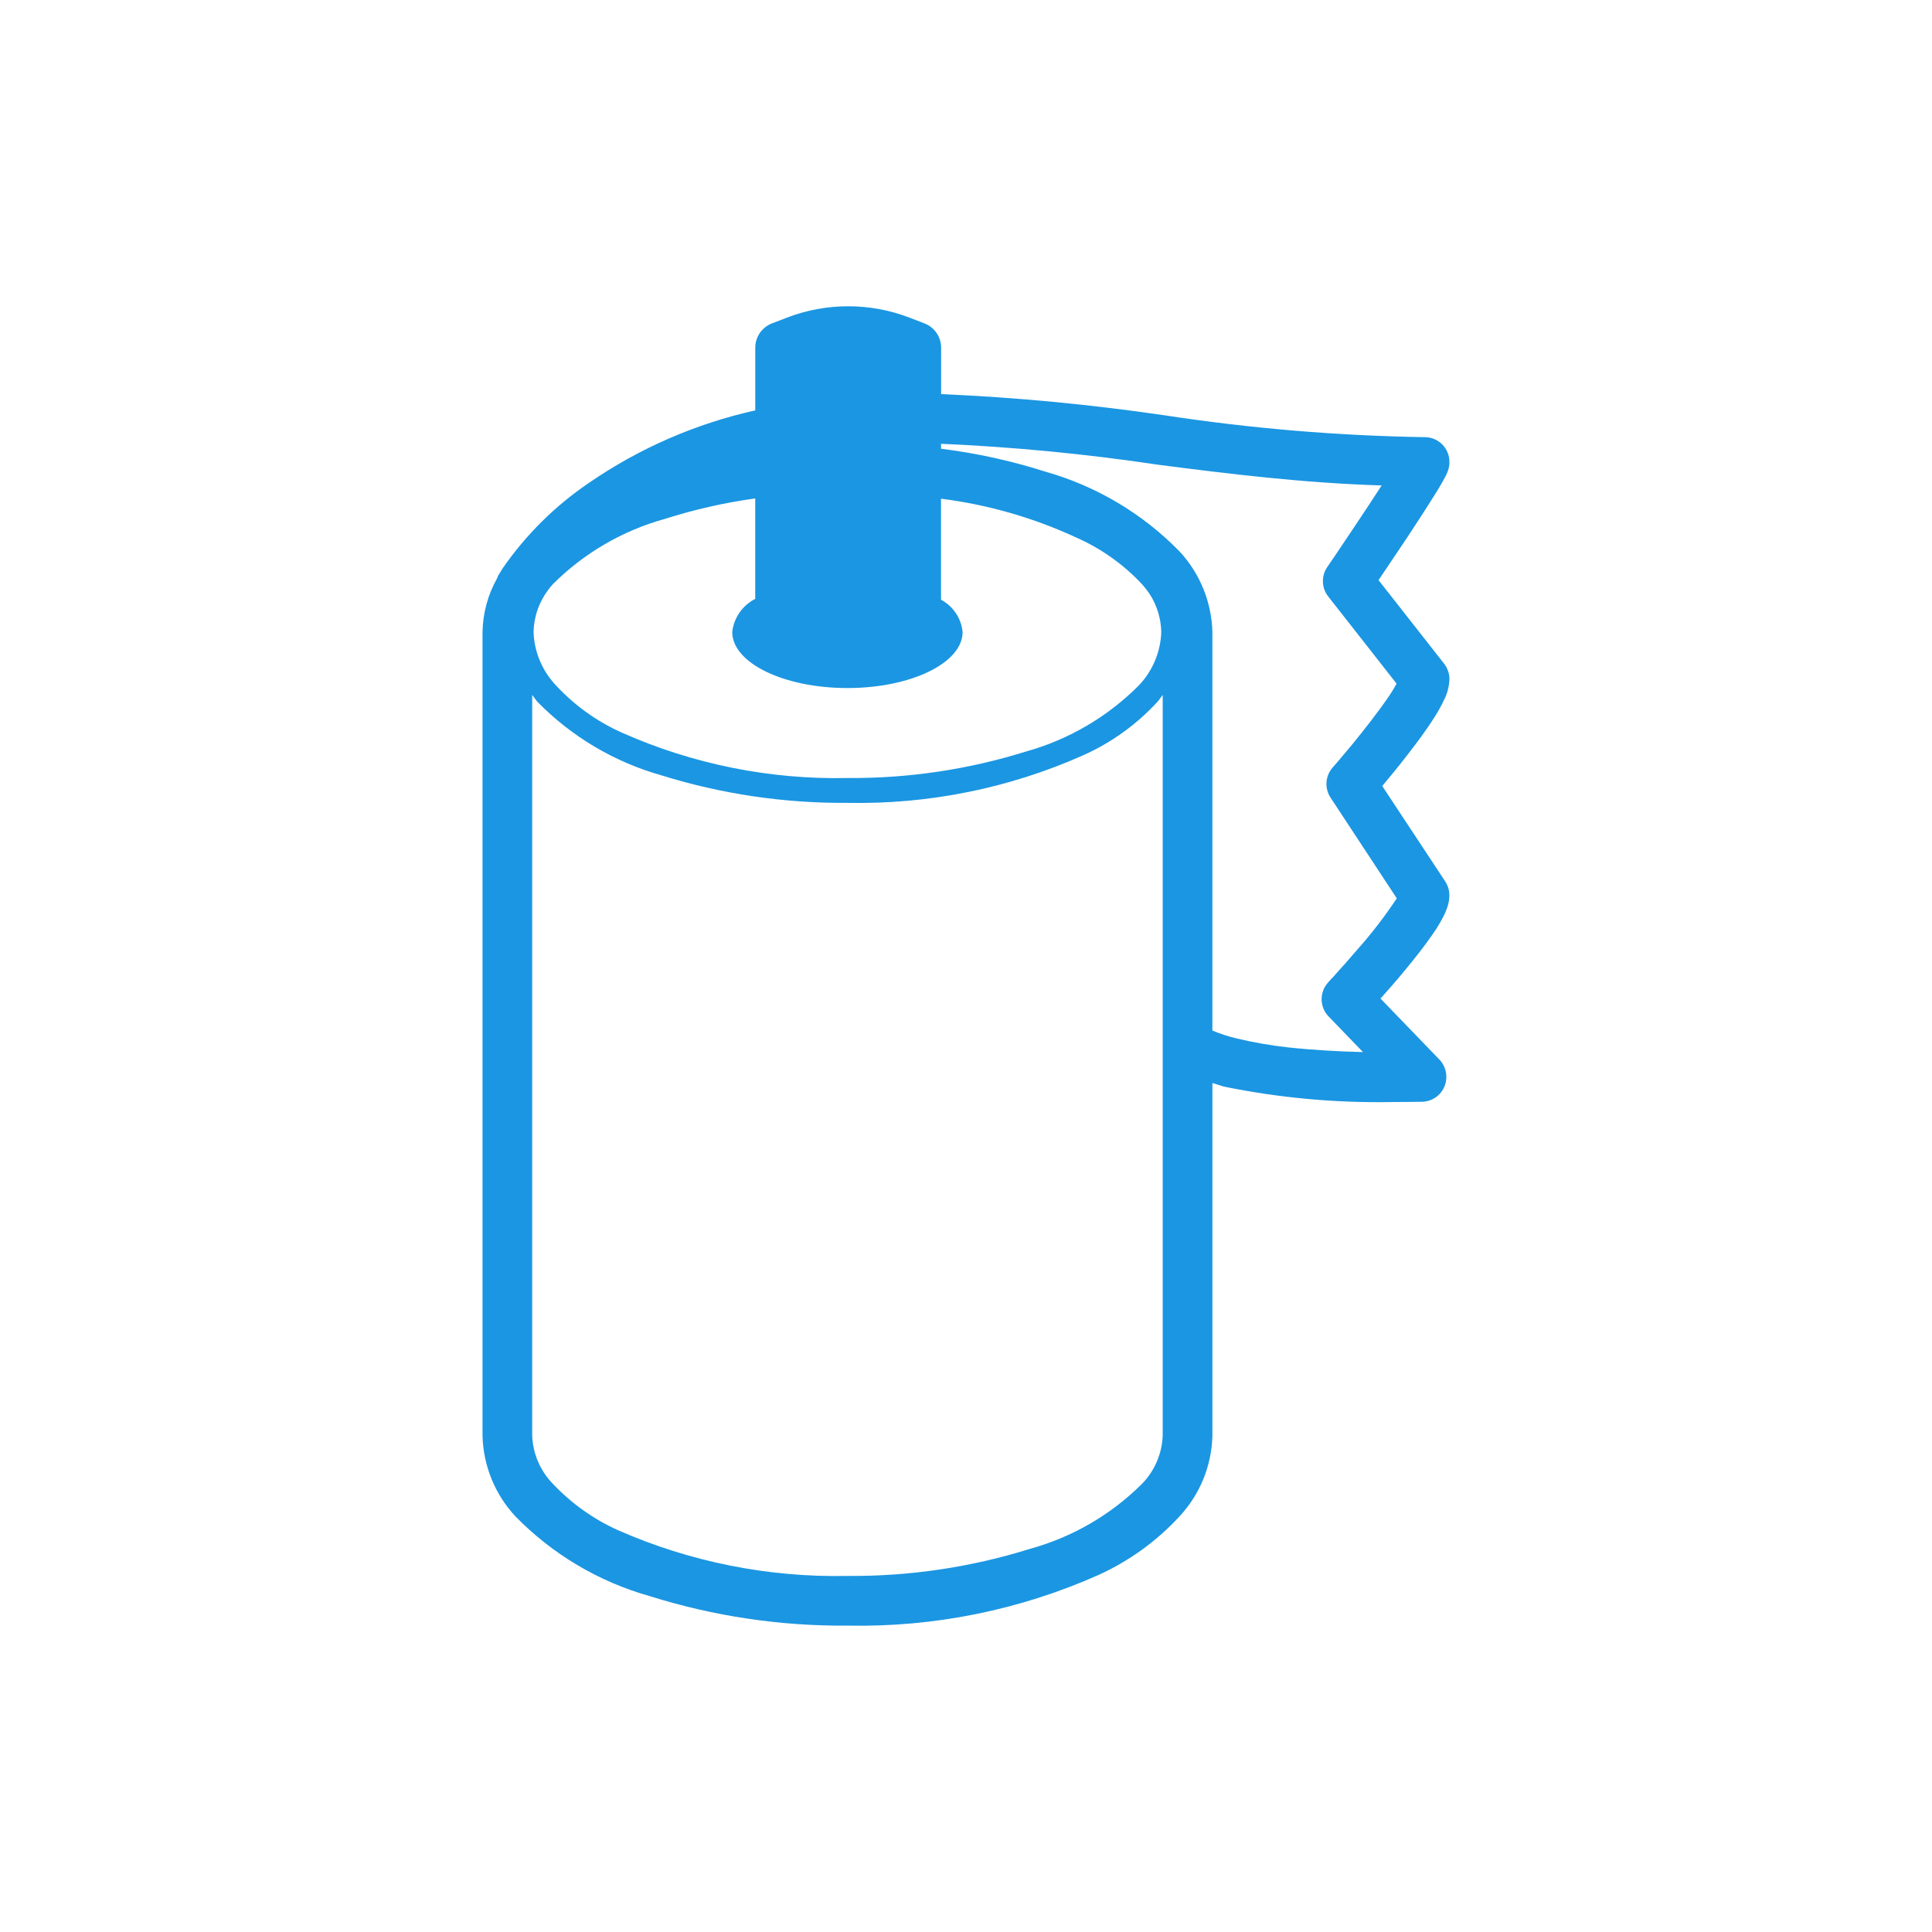 <svg xmlns="http://www.w3.org/2000/svg" fill="#1b96e2" viewBox="0 0 70 70">
	<path d="M51.958 26.009c.134-.205.254-.419.358-.64.122-.235.19-.495.2-.76-.001-.203-.068-.399-.191-.56l-2.378-3.03c.268-.4.645-.96 1.028-1.53.35-.53.7-1.07.969-1.5.135-.21.248-.4.337-.56l.118-.22.058-.14c.039-.106.059-.217.059-.33 0-.24-.095-.469-.263-.64-.169-.168-.398-.262-.637-.26-3.151-.051-6.295-.315-9.411-.79-2.687-.395-5.393-.652-8.106-.77v-1.68c.001-.389-.238-.739-.6-.88l-.545-.21c-1.43-.55-3.014-.55-4.444 0l-.545.21c-.362.141-.601.491-.6.88v2.27c-2.161.481-4.209 1.374-6.032 2.63-1.221.829-2.279 1.877-3.119 3.09-.018.034-.039.068-.061.1-.065.1-.111.18-.12.2s-.01.04-.02.06c-.336.596-.518 1.266-.53 1.95v29.12c.027 1.086.45 2.125 1.19 2.92 1.34 1.373 3.017 2.369 4.863 2.89 2.319.729 4.739 1.091 7.17 1.07 3.134.064 6.243-.564 9.106-1.84 1.107-.504 2.102-1.225 2.926-2.12.74-.795 1.163-1.834 1.19-2.92v-12.78c.139.04.27.09.415.13 1.998.408 4.035.596 6.074.56.533 0 .931-.01 1.115-.01.356-.011.672-.23.806-.56.134-.332.061-.711-.186-.97l-2.134-2.21c.253-.28.561-.63.874-1.01.364-.44.731-.9 1.023-1.33.142-.201.269-.411.381-.63.056-.106.103-.216.141-.33.05-.141.076-.29.077-.44 0-.177-.052-.351-.148-.5l-2.284-3.46c.252-.3.581-.7.914-1.13s.687-.9.962-1.34zm-32.236-4.43c0-.01 0-.01.006-.01.089-.142.189-.275.3-.4 1.128-1.128 2.529-1.945 4.067-2.37 1.066-.339 2.16-.587 3.268-.74v3.64c-.462.234-.775.685-.833 1.2 0 1.12 1.868 2.03 4.174 2.03s4.173-.91 4.173-2.03c-.048-.496-.342-.935-.782-1.17v-3.66c1.706.216 3.369.695 4.929 1.42.889.397 1.69.968 2.355 1.68.111.126.213.26.305.4.246.401.381.86.391 1.33-.024.725-.316 1.416-.818 1.94-1.132 1.136-2.539 1.96-4.084 2.39-2.093.654-4.276.978-6.469.96-2.809.06-5.596-.5-8.163-1.64-.905-.402-1.718-.984-2.391-1.71-.502-.524-.794-1.215-.818-1.94.01-.467.144-.923.39-1.32zm21.658 32.18c-1.129 1.125-2.53 1.938-4.066 2.36-2.139.668-4.368.998-6.609.98-2.862.06-5.702-.507-8.321-1.66-.887-.401-1.687-.972-2.355-1.68-.455-.468-.721-1.088-.747-1.74v-26.84c.065.08.12.17.191.25 1.237 1.262 2.782 2.179 4.482 2.66 2.185.681 4.462 1.018 6.75 1 2.944.06 5.865-.531 8.555-1.73 1.014-.455 1.924-1.112 2.676-1.93.071-.08.126-.17.191-.25v26.84c-.026.652-.292 1.272-.747 1.74zm7.617-26.79c-.2.24-.384.46-.513.61s-.2.23-.2.23c-.268.305-.299.751-.076 1.09l2.4 3.65-.007.01c-.441.664-.929 1.296-1.461 1.89-.275.32-.529.61-.714.81-.093.11-.169.19-.22.24l-.079.09c-.327.35-.322.896.011 1.24l1.245 1.29c-.827-.02-1.785-.07-2.715-.17-.635-.071-1.266-.181-1.887-.33-.292-.071-.577-.164-.854-.28v-14.44c-.028-1.086-.451-2.124-1.19-2.92-1.34-1.372-3.016-2.369-4.862-2.89-1.231-.393-2.496-.671-3.779-.83v-.18c2.635.116 5.262.369 7.871.76 2.56.33 5.222.66 8.093.75-.3.46-.638.98-.956 1.45-.55.83-1.016 1.51-1.017 1.51-.22.323-.206.752.035 1.06l2.478 3.16c-.098.183-.207.361-.328.53-.364.53-.867 1.17-1.275 1.67z" />
</svg>